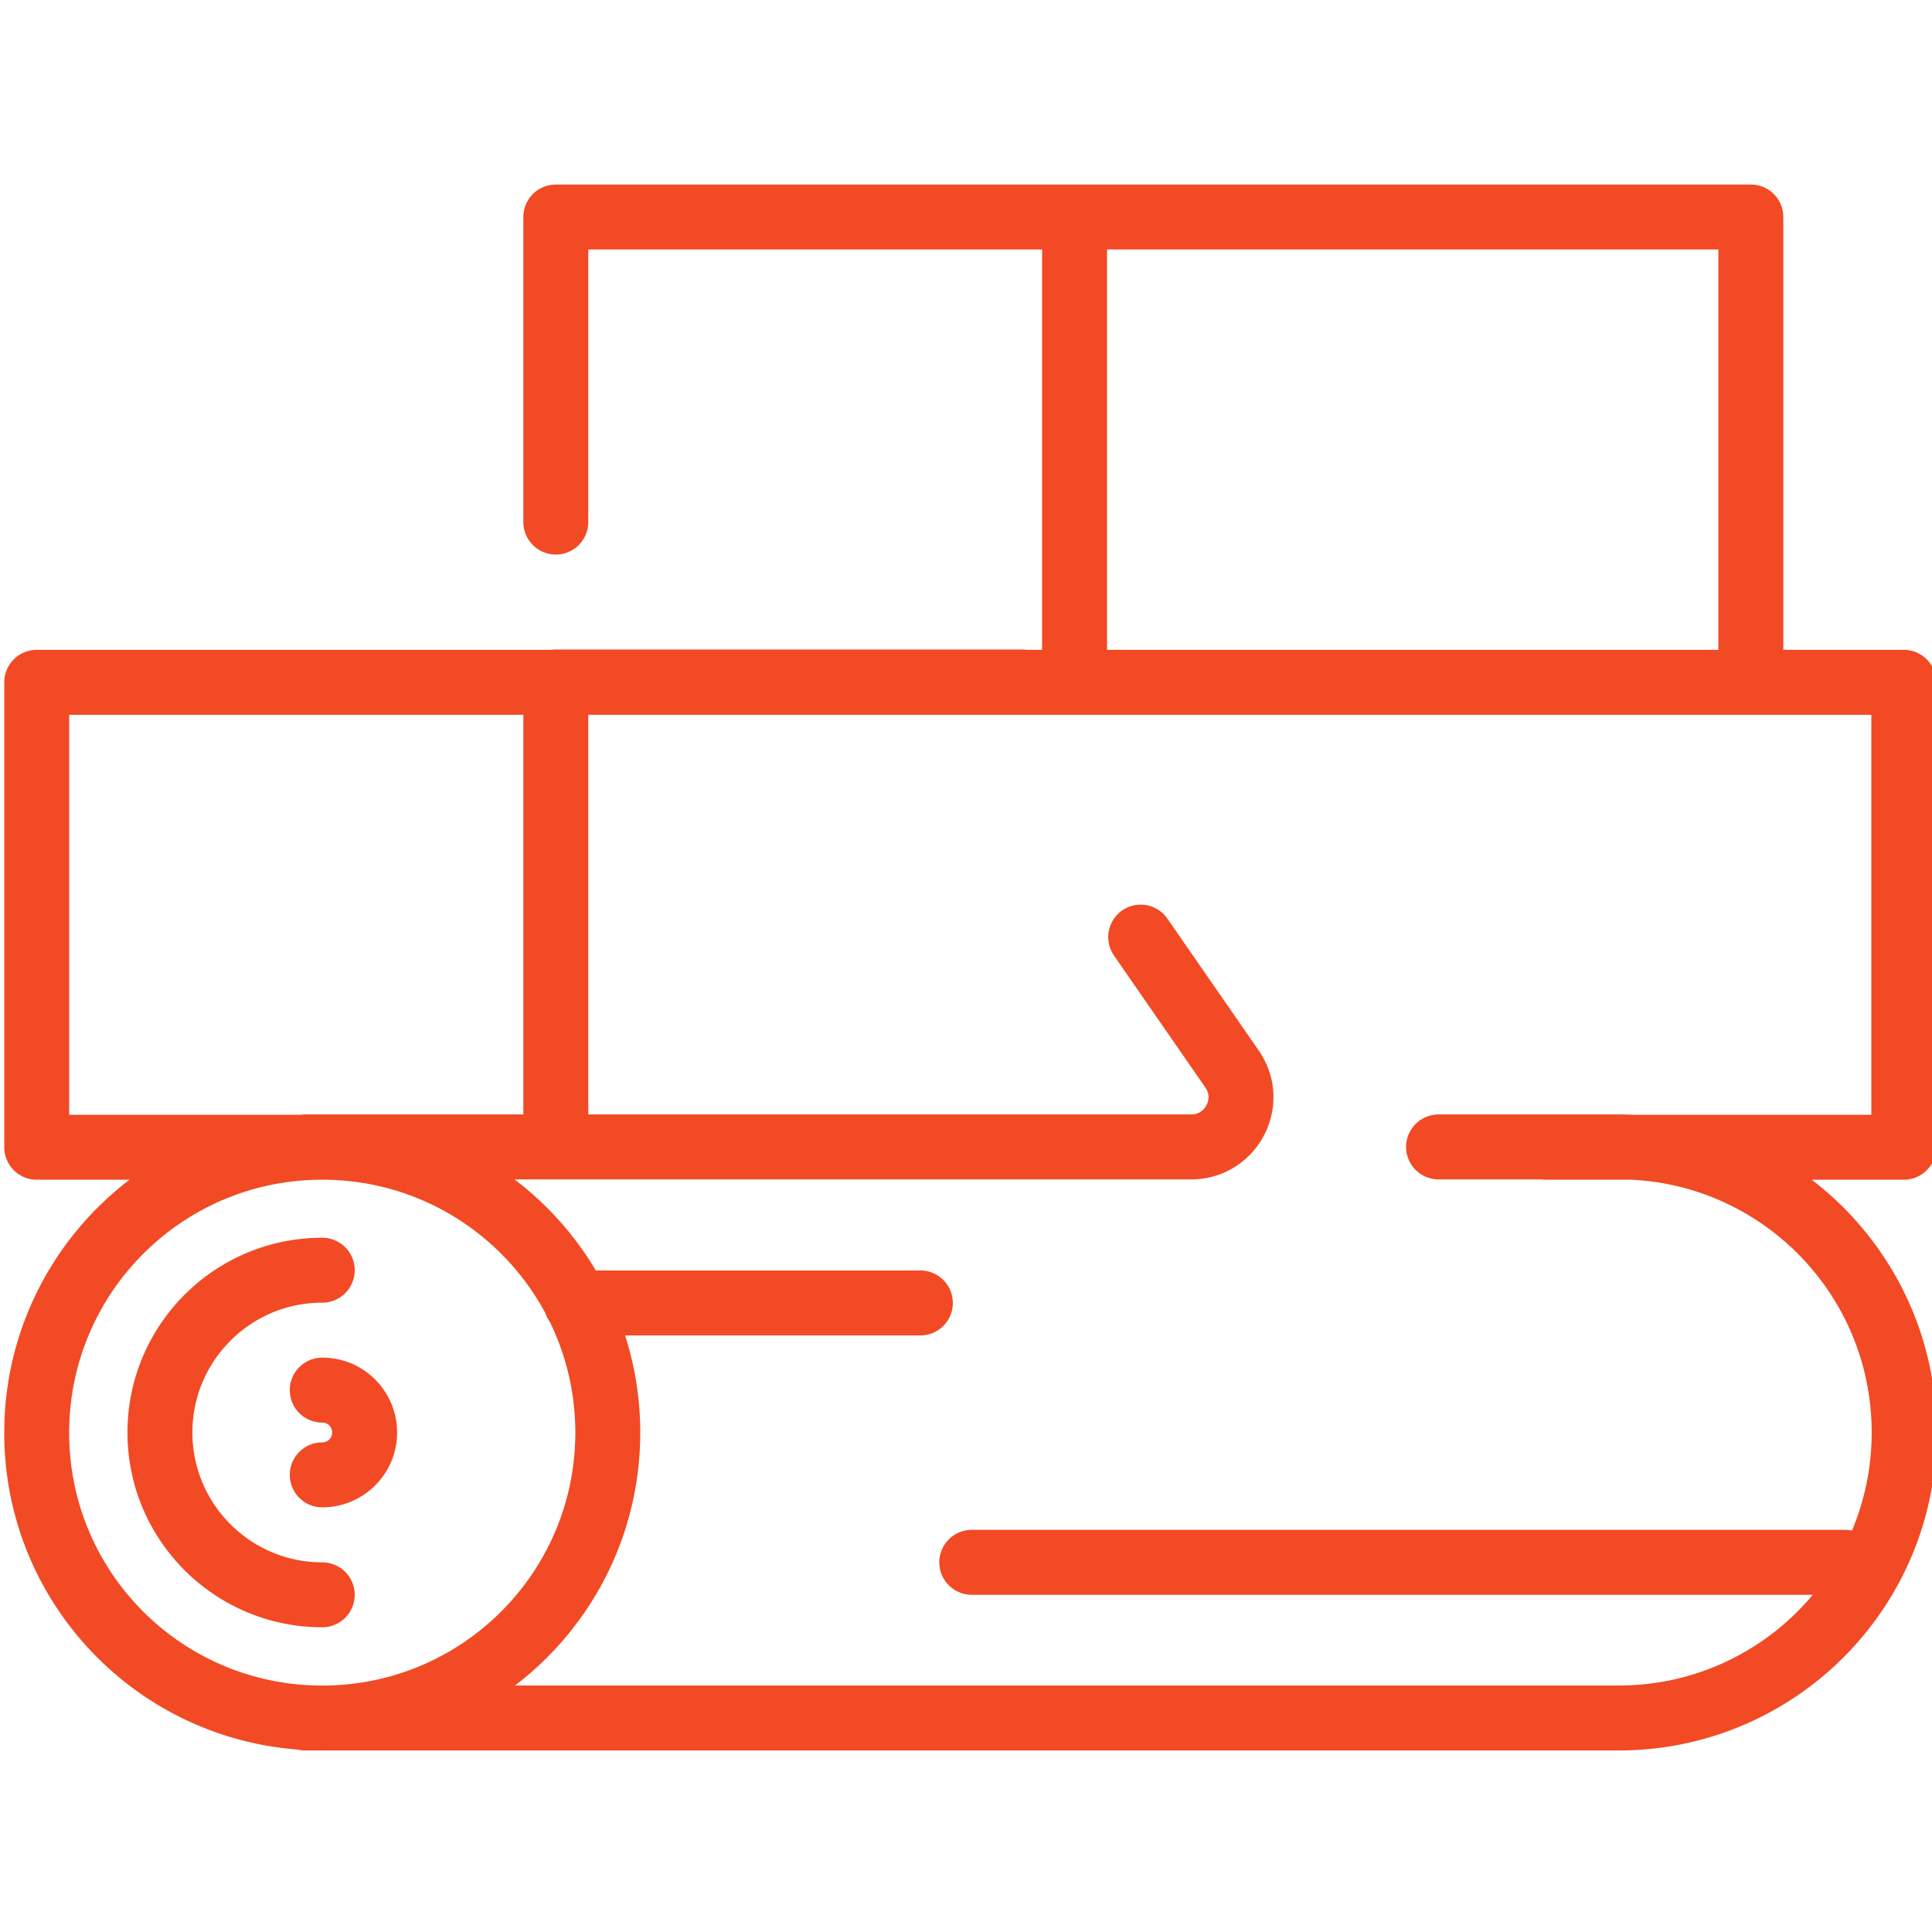 <svg width="64" height="64" viewBox="0 0 64 64" fill="none" xmlns="http://www.w3.org/2000/svg"><g clip-path="url(#clip0_2066_12028)"><g clip-path="url(#clip1_2066_12028)"><path d="M33.854 22.591H18.412v14.606m0-19.903V7.189h39.587v15.412H46.15M35.596 7.189v15.402M16.659 38.004H1.217V22.602h61.849V38.004H51.218M32.191 51.754h28.923m-42.026-8.592h11.4M10.108 56.911h43.51c5.227 0 9.459-4.231 9.459-9.459 0-5.227-4.231-9.459-9.459-9.459h-5.964m-37.546 0h29.352c1.324 0 2.111-1.484 1.354-2.579l-3.027-4.371M10.675 46.049c.777 0 1.404.627 1.404 1.404a1.402 1.402 0 01-1.404 1.404m0 3.973c-2.967 0-5.377-2.409-5.377-5.377s2.409-5.376 5.377-5.376m9.459 5.376c0 5.227-4.231 9.459-9.459 9.459-5.227 0-9.459-4.221-9.459-9.449 0-5.227 4.231-9.459 9.459-9.459 5.227 0 9.459 4.231 9.459 9.459v-.01z" stroke="#F24A24" stroke-width="2.151" stroke-linecap="round" stroke-linejoin="round"/></g></g><defs><clipPath id="clip0_2066_12028"><path fill="#fff" d="M0 0h64v64H0z"/></clipPath><clipPath id="clip1_2066_12028"><path fill="#fff" transform="translate(.141 6.114)" d="M0 0h64v51.883H0z"/></clipPath></defs></svg>